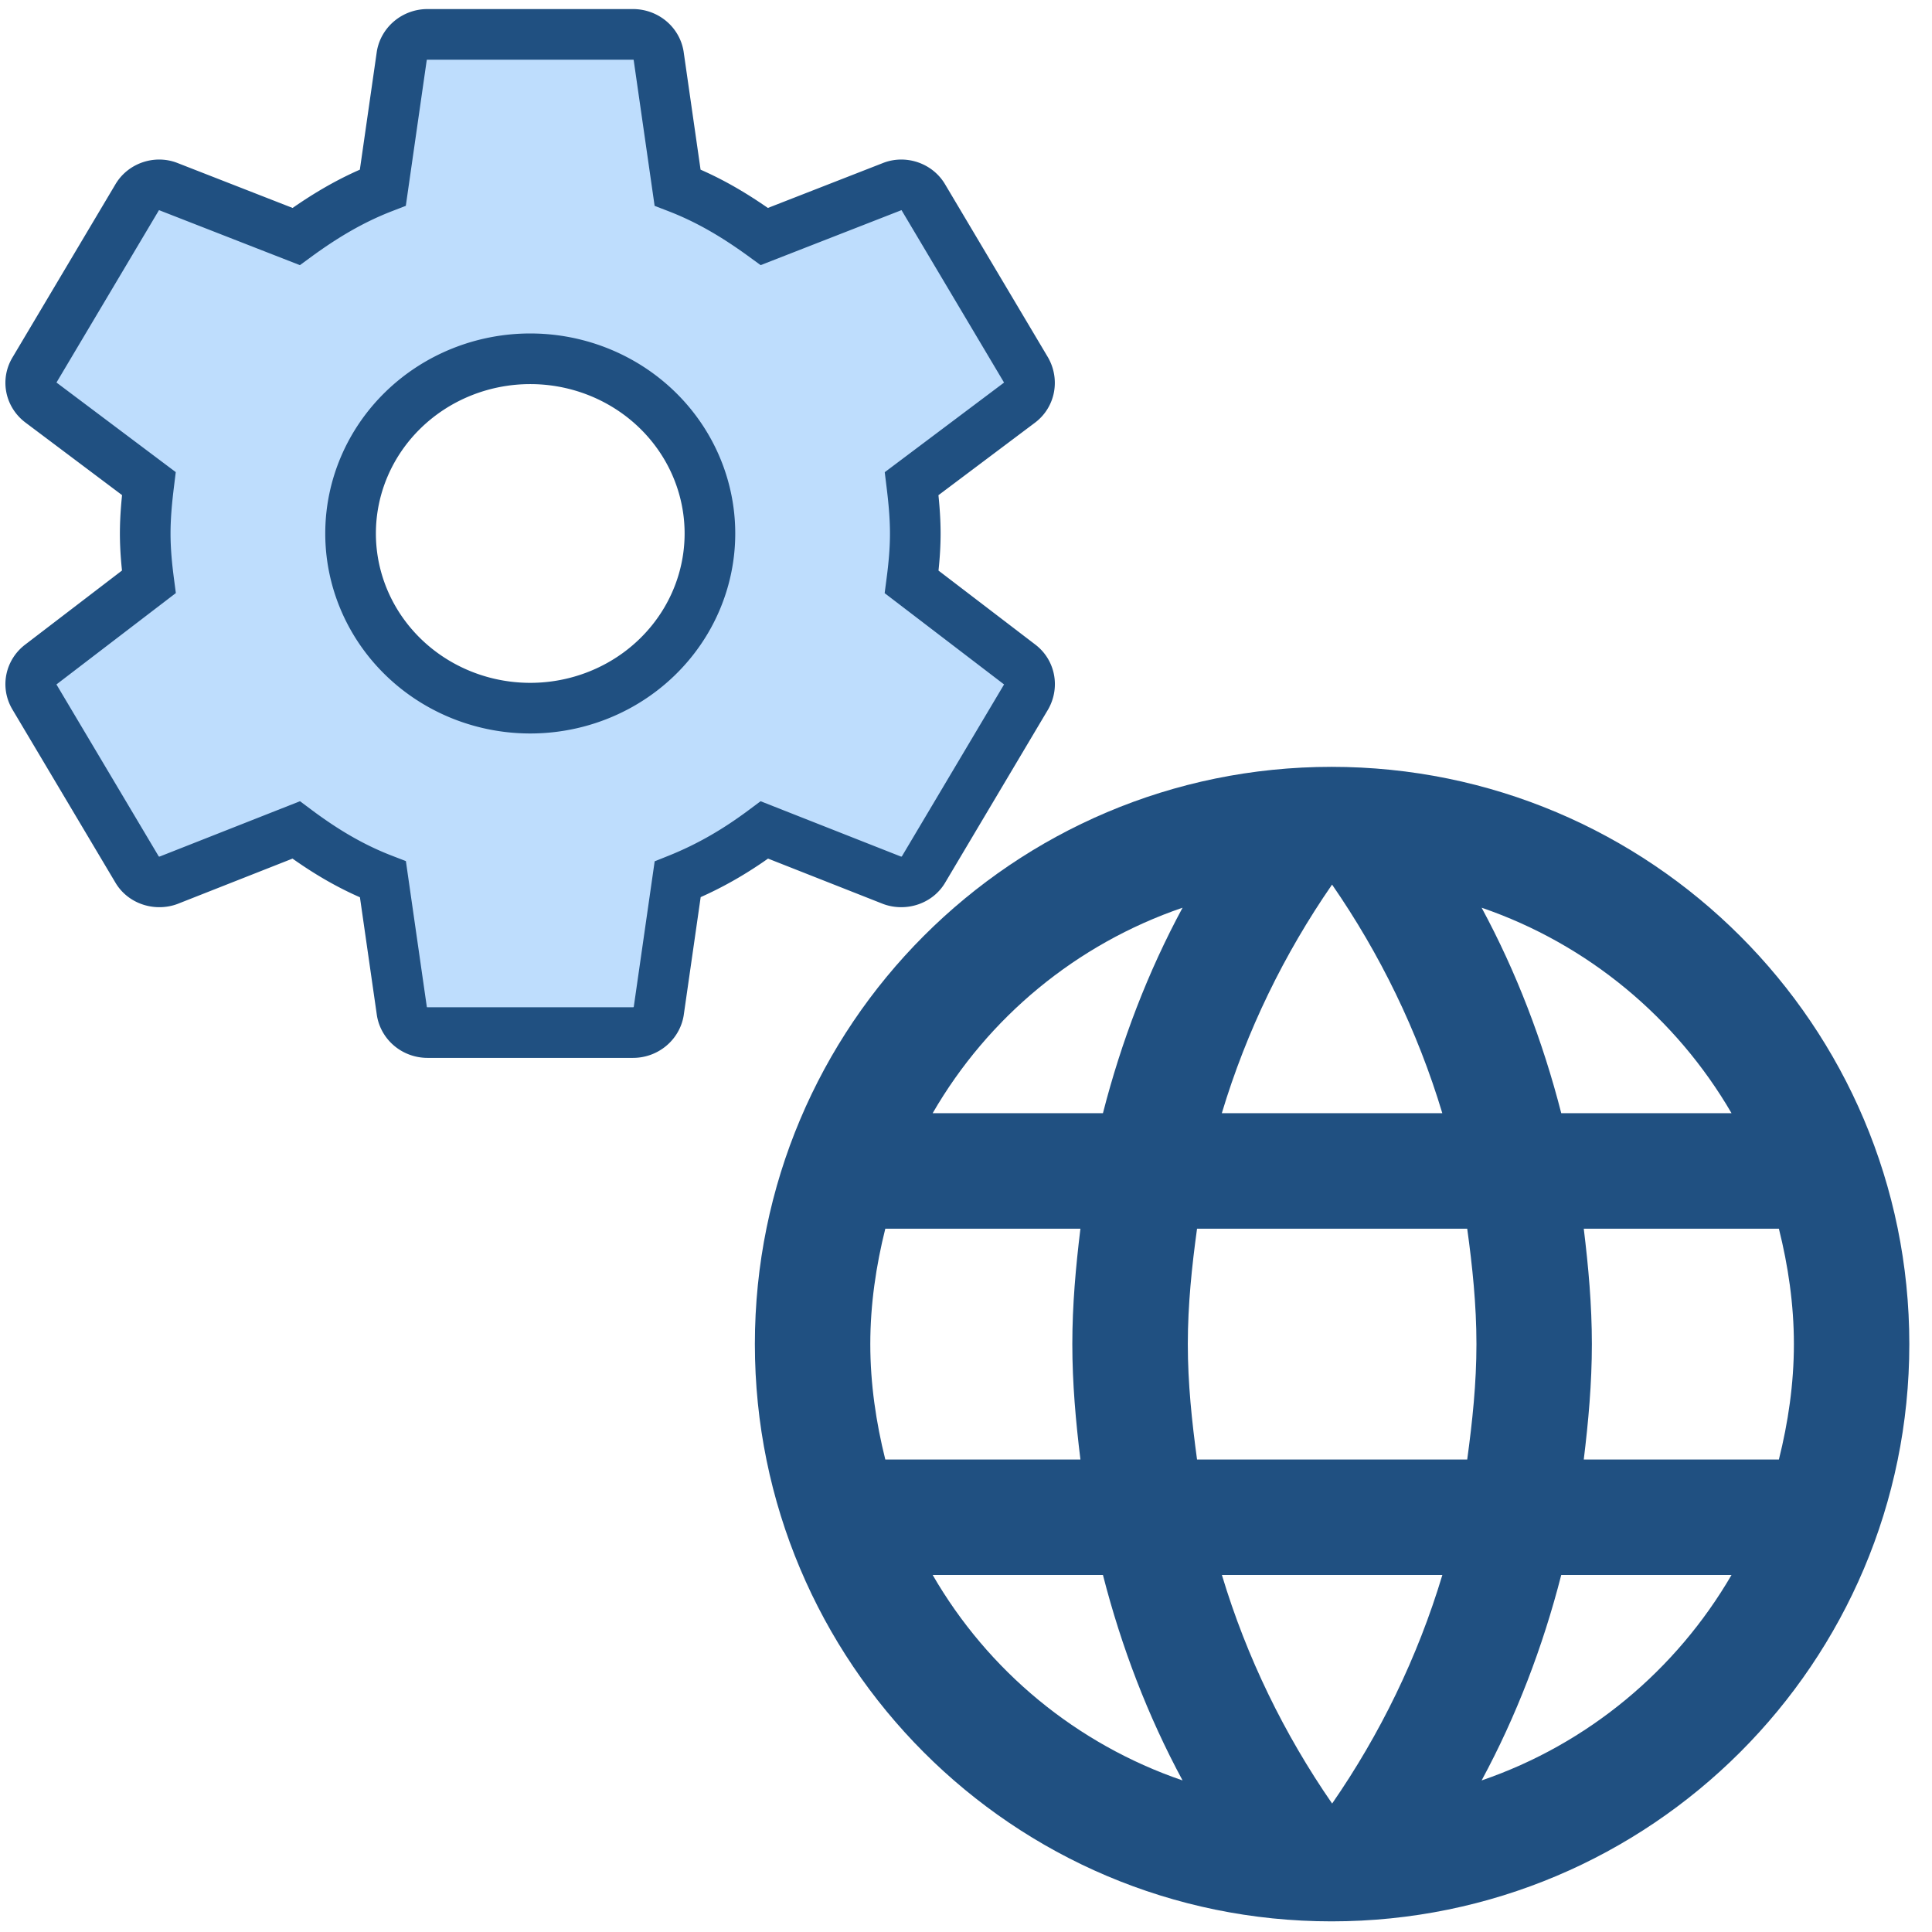 <?xml version="1.0" encoding="UTF-8" standalone="no"?>
<svg
   xmlns:dc="http://purl.org/dc/elements/1.1/"
   xmlns:cc="http://creativecommons.org/ns#"
   xmlns:rdf="http://www.w3.org/1999/02/22-rdf-syntax-ns#"
   xmlns:svg="http://www.w3.org/2000/svg"
   xmlns="http://www.w3.org/2000/svg"
   xmlns:sodipodi="http://sodipodi.sourceforge.net/DTD/sodipodi-0.dtd"
   xmlns:inkscape="http://www.inkscape.org/namespaces/inkscape"
   version="1.1"
   width="24"
   height="24"
   viewBox="0 0 24 24"
   id="svg4"
   sodipodi:docname="settings-global.svg"
   inkscape:version="1.0.2 (e86c870879, 2021-01-15, custom)">
  <defs
     id="defs8" />
  <sodipodi:namedview
     pagecolor="#ffffff"
     bordercolor="#666666"
     borderopacity="1"
     objecttolerance="10"
     gridtolerance="10"
     guidetolerance="10"
     inkscape:pageopacity="0"
     inkscape:pageshadow="2"
     inkscape:window-width="1920"
     inkscape:window-height="1017"
     id="namedview6"
     showgrid="false"
     inkscape:zoom="25.220142"
     inkscape:cx="11.998265"
     inkscape:cy="12"
     inkscape:window-x="1912"
     inkscape:window-y="-8"
     inkscape:window-maximized="1"
     inkscape:current-layer="svg4"
     inkscape:document-rotation="0" />
  <path
     d="M 6.587,8.797 A 2.232,2.17 0 0 1 4.355,6.627 2.232,2.17 0 0 1 6.587,4.457 2.232,2.17 0 0 1 8.819,6.627 2.232,2.17 0 0 1 6.587,8.797 M 11.325,7.229 c 0.026,-0.198 0.045,-0.397 0.045,-0.601 0,-0.205 -0.019,-0.409 -0.045,-0.62 l 1.346,-1.011 c 0.121,-0.093 0.153,-0.26 0.077,-0.397 L 11.472,2.454 C 11.395,2.318 11.223,2.262 11.083,2.318 L 9.495,2.938 C 9.163,2.696 8.819,2.485 8.417,2.33 L 8.181,0.687 C 8.156,0.538 8.022,0.427 7.862,0.427 H 5.311 c -0.159,0 -0.293,0.112 -0.319,0.26 L 4.756,2.33 C 4.355,2.485 4.01,2.696 3.679,2.938 L 2.091,2.318 c -0.14,-0.056 -0.312,0 -0.389,0.136 L 0.426,4.6 C 0.343,4.736 0.381,4.903 0.503,4.996 l 1.346,1.011 c -0.026,0.211 -0.045,0.415 -0.045,0.62 0,0.205 0.019,0.403 0.045,0.601 L 0.503,8.258 C 0.381,8.351 0.343,8.518 0.426,8.655 L 1.702,10.8 c 0.077,0.136 0.249,0.186 0.389,0.136 l 1.588,-0.626 c 0.332,0.248 0.676,0.459 1.078,0.614 l 0.236,1.643 c 0.026,0.149 0.159,0.26 0.319,0.26 h 2.551 c 0.159,0 0.293,-0.112 0.319,-0.26 l 0.236,-1.643 c 0.402,-0.161 0.746,-0.366 1.078,-0.614 l 1.588,0.626 c 0.14,0.05 0.312,0 0.389,-0.136 l 1.275,-2.145 c 0.077,-0.136 0.045,-0.304 -0.077,-0.397 z"
     id="path2"
     style="fill:#beddfd;stroke:#205081;stroke-width:0.629;stroke-opacity:1"
     inkscape:connector-curvature="0" />
  <g
     id="g864"
     transform="matrix(0.825,0,0,0.825,8.054,5.684)">
    <path
       d="M 0,0 H 24 V 24 H 0 Z"
       fill="none"
       id="path850" />
    <g
       id="g892"
       transform="translate(-2.815,0.278)">
      <path
         d="M 0,0 H 24 V 24 H 0 Z"
         fill="none"
         id="path878" />
      <path
         d="m 13.102,4.379 c -4.798,0 -8.683,3.894 -8.683,8.692 0,4.798 3.885,8.692 8.683,8.692 4.806,0 8.7,-3.894 8.7,-8.692 0,-4.798 -3.894,-8.692 -8.7,-8.692 z m 6.023,5.215 h -2.564 c -0.278,-1.086 -0.678,-2.129 -1.199,-3.094 1.599,0.548 2.929,1.66 3.763,3.094 z M 13.11,6.152 c 0.721,1.043 1.286,2.199 1.66,3.442 h -3.32 c 0.374,-1.243 0.939,-2.399 1.66,-3.442 z M 6.383,14.809 C 6.244,14.253 6.157,13.67 6.157,13.071 c 0,-0.6 0.087,-1.182 0.226,-1.738 h 2.938 c -0.07,0.574 -0.122,1.147 -0.122,1.738 0,0.591 0.052,1.165 0.122,1.738 z m 0.713,1.738 h 2.564 c 0.278,1.086 0.678,2.129 1.199,3.094 C 9.26,19.094 7.93,17.99 7.096,16.547 Z M 9.66,9.594 H 7.096 C 7.93,8.151 9.26,7.047 10.859,6.5 10.338,7.465 9.938,8.508 9.66,9.594 Z m 3.451,10.395 c -0.721,-1.043 -1.286,-2.199 -1.66,-3.442 h 3.32 c -0.374,1.243 -0.939,2.399 -1.66,3.442 z m 2.034,-5.18 h -4.068 c -0.078,-0.574 -0.139,-1.147 -0.139,-1.738 0,-0.591 0.061,-1.173 0.139,-1.738 h 4.068 c 0.078,0.565 0.139,1.147 0.139,1.738 0,0.591 -0.061,1.165 -0.139,1.738 z m 0.217,4.832 c 0.521,-0.965 0.921,-2.008 1.199,-3.094 h 2.564 c -0.834,1.434 -2.164,2.547 -3.763,3.094 z m 1.538,-4.832 c 0.07,-0.574 0.122,-1.147 0.122,-1.738 0,-0.591 -0.052,-1.165 -0.122,-1.738 h 2.938 c 0.139,0.556 0.226,1.139 0.226,1.738 0,0.6 -0.087,1.182 -0.226,1.738 z"
         id="path880"
         style="fill:#205081;stroke-width:0.869" />
    </g>
  </g>
</svg>
